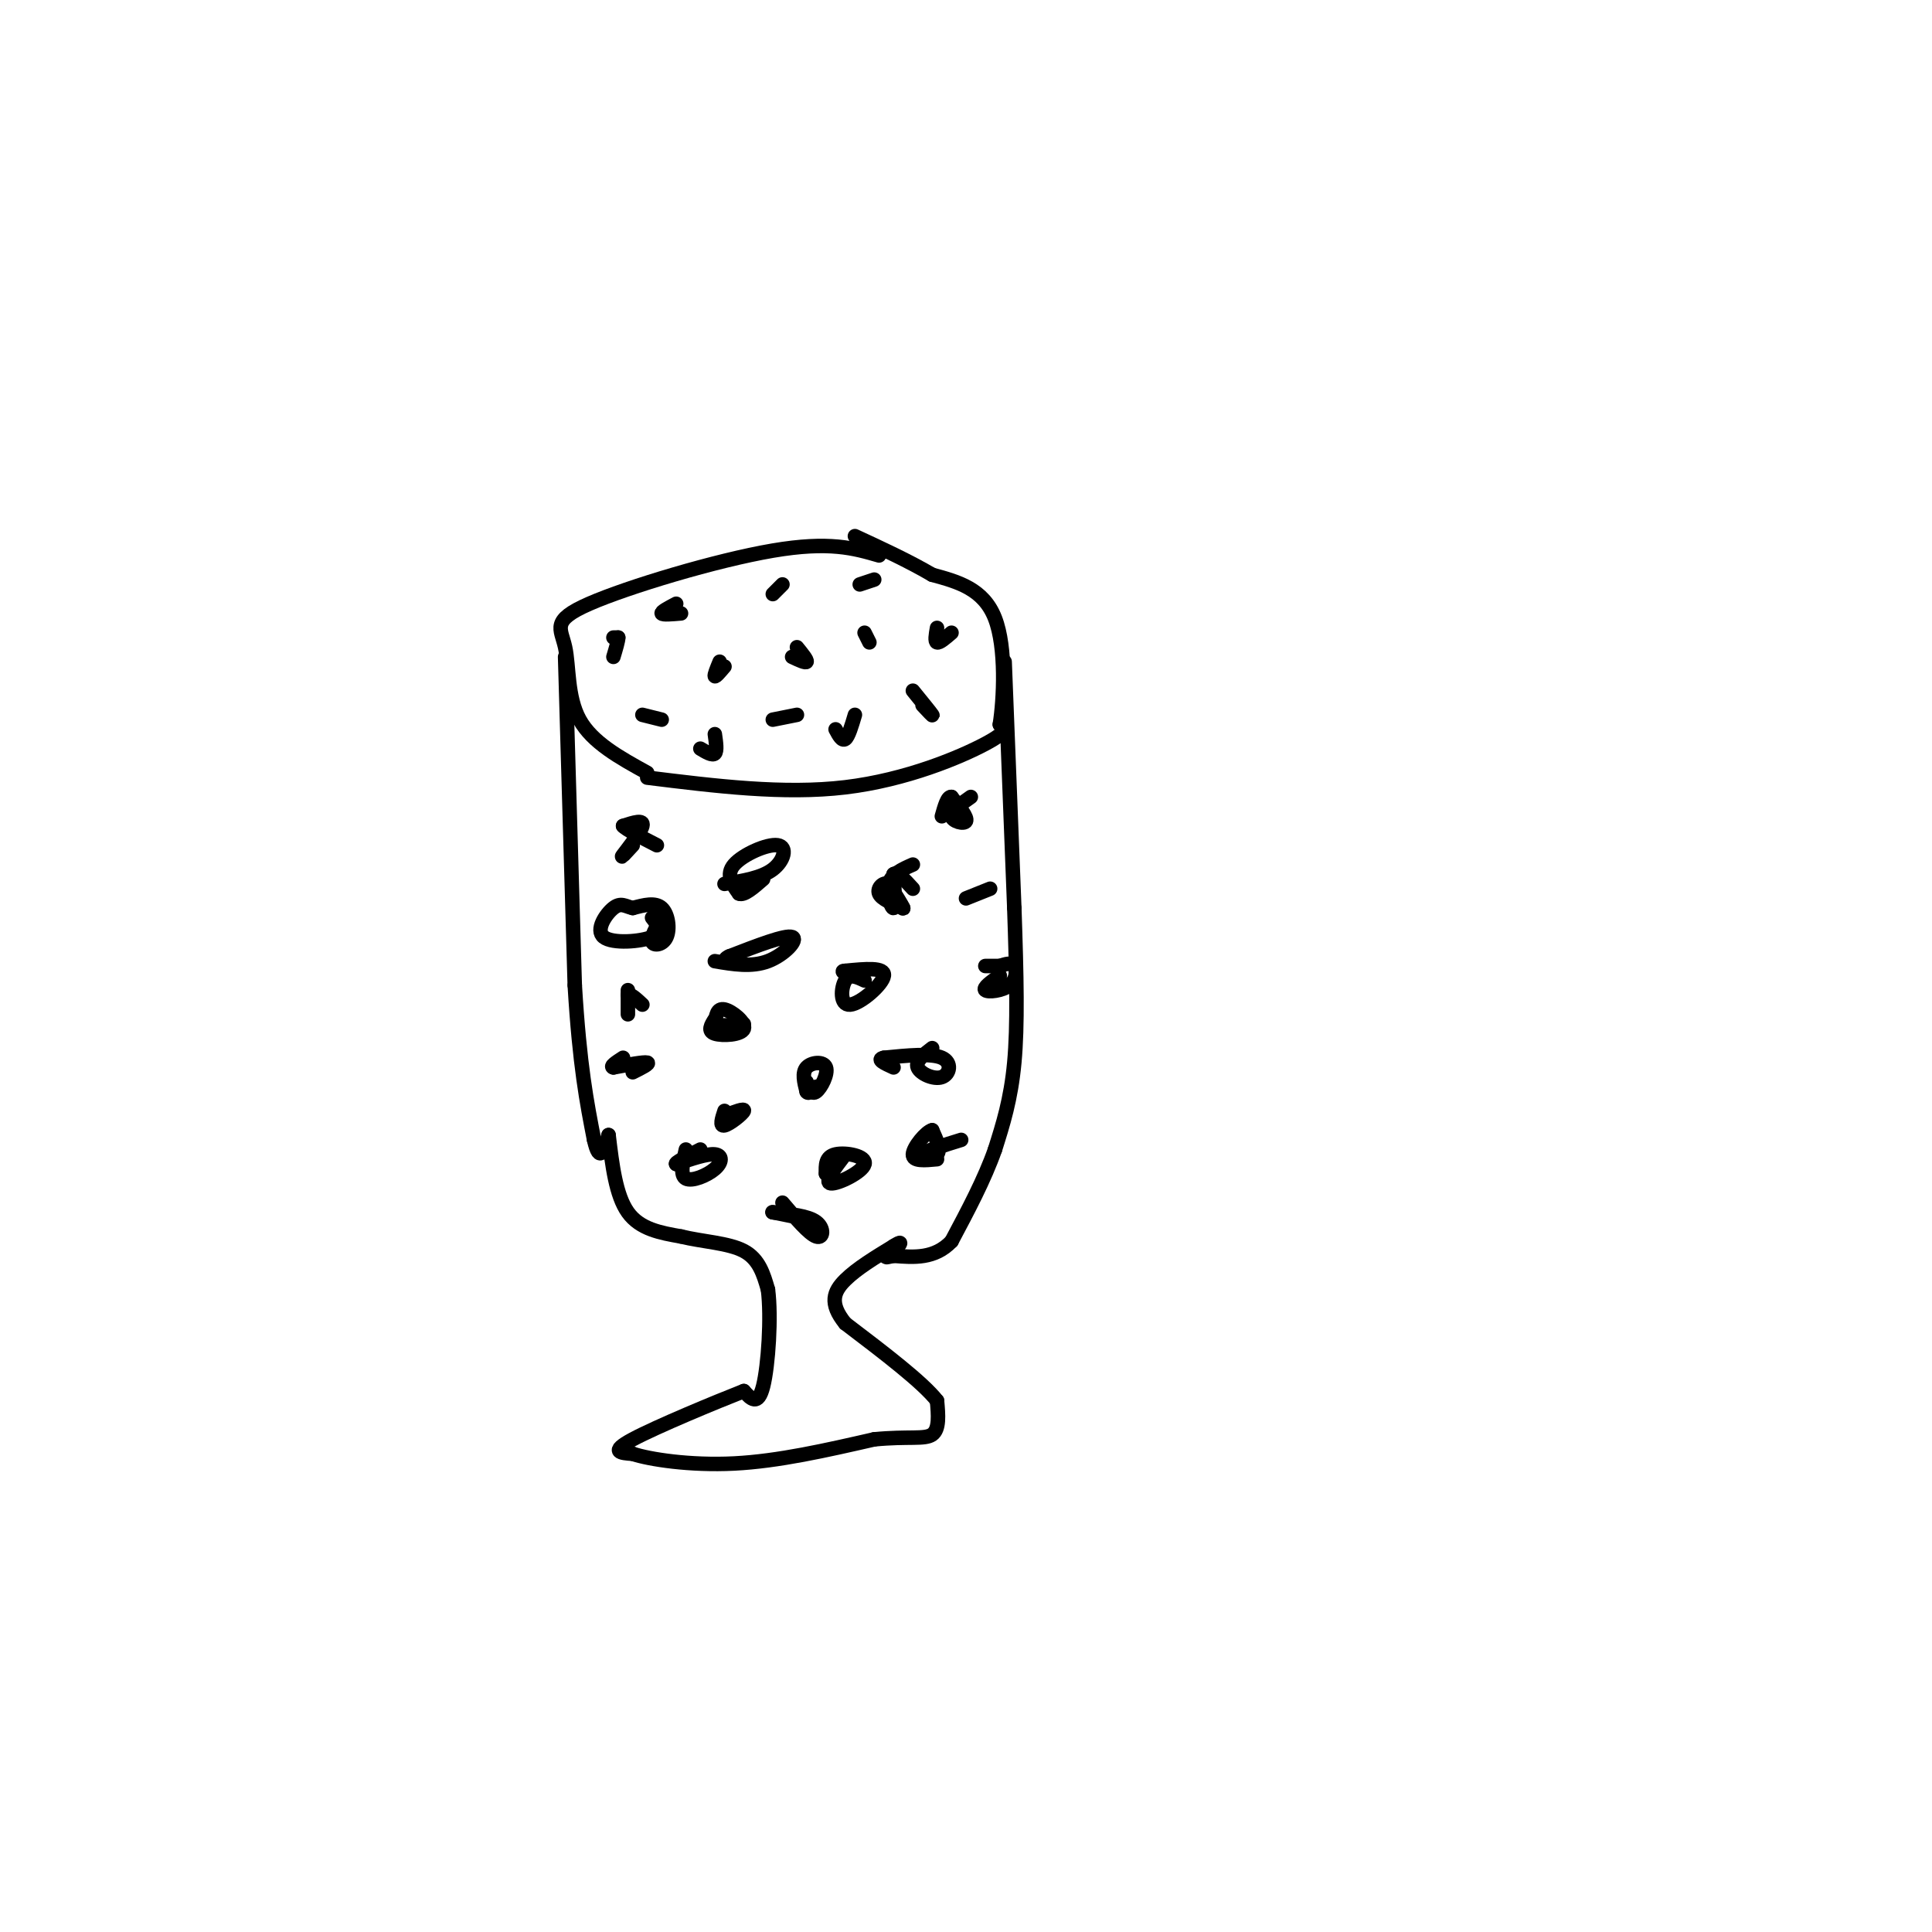 <svg viewBox='0 0 400 400' version='1.1' xmlns='http://www.w3.org/2000/svg' xmlns:xlink='http://www.w3.org/1999/xlink'><g fill='none' stroke='#000000' stroke-width='3' stroke-linecap='round' stroke-linejoin='round'><path d='M182,115c-5.148,-1.498 -10.297,-2.995 -22,-1c-11.703,1.995 -29.962,7.483 -38,11c-8.038,3.517 -5.856,5.062 -5,9c0.856,3.938 0.388,10.268 3,15c2.612,4.732 8.306,7.866 14,11'/><path d='M134,161c14.156,1.756 28.311,3.511 41,2c12.689,-1.511 23.911,-6.289 29,-9c5.089,-2.711 4.044,-3.356 3,-4'/><path d='M207,150c0.822,-5.111 1.378,-15.889 -1,-22c-2.378,-6.111 -7.689,-7.556 -13,-9'/><path d='M193,119c-4.833,-2.833 -10.417,-5.417 -16,-8'/><path d='M117,136c0.000,0.000 2.000,68.000 2,68'/><path d='M119,204c1.000,16.667 2.500,24.333 4,32'/><path d='M123,236c1.167,5.167 2.083,2.083 3,-1'/><path d='M208,137c0.000,0.000 2.000,51.000 2,51'/><path d='M210,188c0.489,14.244 0.711,24.356 0,32c-0.711,7.644 -2.356,12.822 -4,18'/><path d='M206,238c-2.167,6.167 -5.583,12.583 -9,19'/><path d='M197,257c-3.500,3.667 -7.750,3.333 -12,3'/><path d='M185,260c-2.167,0.500 -1.583,0.250 -1,0'/><path d='M126,235c0.750,6.250 1.500,12.500 4,16c2.500,3.500 6.750,4.250 11,5'/><path d='M141,256c4.378,1.089 9.822,1.311 13,3c3.178,1.689 4.089,4.844 5,8'/><path d='M159,267c0.733,5.644 0.067,15.756 -1,20c-1.067,4.244 -2.533,2.622 -4,1'/><path d='M154,288c-5.733,2.244 -18.067,7.356 -23,10c-4.933,2.644 -2.467,2.822 0,3'/><path d='M131,301c3.378,1.133 11.822,2.467 21,2c9.178,-0.467 19.089,-2.733 29,-5'/><path d='M181,298c7.133,-0.689 10.467,0.089 12,-1c1.533,-1.089 1.267,-4.044 1,-7'/><path d='M194,290c-3.000,-3.833 -11.000,-9.917 -19,-16'/><path d='M175,274c-3.400,-4.178 -2.400,-6.622 0,-9c2.400,-2.378 6.200,-4.689 10,-7'/><path d='M185,258c1.833,-1.167 1.417,-0.583 1,0'/><path d='M127,132c0.000,0.000 1.000,0.000 1,0'/><path d='M128,132c0.000,0.667 -0.500,2.333 -1,4'/><path d='M140,125c-1.583,0.833 -3.167,1.667 -3,2c0.167,0.333 2.083,0.167 4,0'/><path d='M162,121c0.000,0.000 -2.000,2.000 -2,2'/><path d='M178,121c0.000,0.000 3.000,-1.000 3,-1'/><path d='M194,130c-0.250,1.417 -0.500,2.833 0,3c0.500,0.167 1.750,-0.917 3,-2'/><path d='M191,146c1.167,1.250 2.333,2.500 2,2c-0.333,-0.500 -2.167,-2.750 -4,-5'/><path d='M180,133c0.000,0.000 -1.000,-2.000 -1,-2'/><path d='M164,136c1.417,0.667 2.833,1.333 3,1c0.167,-0.333 -0.917,-1.667 -2,-3'/><path d='M150,138c-0.917,1.083 -1.833,2.167 -2,2c-0.167,-0.167 0.417,-1.583 1,-3'/><path d='M133,148c0.000,0.000 4.000,1.000 4,1'/><path d='M145,155c1.250,0.750 2.500,1.500 3,1c0.500,-0.500 0.250,-2.250 0,-4'/><path d='M160,149c0.000,0.000 5.000,-1.000 5,-1'/><path d='M173,151c0.667,1.250 1.333,2.500 2,2c0.667,-0.500 1.333,-2.750 2,-5'/><path d='M142,238c-0.631,2.661 -1.262,5.321 0,6c1.262,0.679 4.417,-0.625 6,-2c1.583,-1.375 1.595,-2.821 0,-3c-1.595,-0.179 -4.798,0.911 -8,2'/><path d='M140,241c-0.500,-0.167 2.250,-1.583 5,-3'/><path d='M175,239c-2.226,2.905 -4.452,5.810 -3,6c1.452,0.190 6.583,-2.333 7,-4c0.417,-1.667 -3.881,-2.476 -6,-2c-2.119,0.476 -2.060,2.238 -2,4'/><path d='M171,243c-0.167,0.333 0.417,-0.833 1,-2'/><path d='M162,249c2.756,3.244 5.511,6.489 7,7c1.489,0.511 1.711,-1.711 0,-3c-1.711,-1.289 -5.356,-1.644 -9,-2'/><path d='M160,251c-0.667,-0.167 2.167,0.417 5,1'/><path d='M199,236c-3.733,1.156 -7.467,2.311 -8,3c-0.533,0.689 2.133,0.911 3,0c0.867,-0.911 -0.067,-2.956 -1,-5'/><path d='M193,234c-1.267,0.289 -3.933,3.511 -4,5c-0.067,1.489 2.467,1.244 5,1'/><path d='M193,217c-1.762,1.345 -3.524,2.690 -3,4c0.524,1.310 3.333,2.583 5,2c1.667,-0.583 2.190,-3.024 0,-4c-2.190,-0.976 -7.095,-0.488 -12,0'/><path d='M183,219c-1.667,0.333 0.167,1.167 2,2'/><path d='M167,224c0.500,1.381 1.000,2.762 2,2c1.000,-0.762 2.500,-3.667 2,-5c-0.500,-1.333 -3.000,-1.095 -4,0c-1.000,1.095 -0.500,3.048 0,5'/><path d='M167,226c0.333,0.667 1.167,-0.167 2,-1'/><path d='M150,230c-0.533,1.622 -1.067,3.244 0,3c1.067,-0.244 3.733,-2.356 4,-3c0.267,-0.644 -1.867,0.178 -4,1'/><path d='M131,222c1.833,-0.917 3.667,-1.833 3,-2c-0.667,-0.167 -3.833,0.417 -7,1'/><path d='M127,221c-0.833,-0.167 0.583,-1.083 2,-2'/><path d='M130,205c0.000,2.417 0.000,4.833 0,5c0.000,0.167 0.000,-1.917 0,-4'/><path d='M130,206c0.500,-0.333 1.750,0.833 3,2'/><path d='M148,211c-0.786,1.244 -1.571,2.488 0,3c1.571,0.512 5.500,0.292 6,-1c0.500,-1.292 -2.429,-3.655 -4,-4c-1.571,-0.345 -1.786,1.327 -2,3'/><path d='M148,212c0.667,0.500 3.333,0.250 6,0'/><path d='M179,203c-1.548,-0.738 -3.095,-1.476 -4,0c-0.905,1.476 -1.167,5.167 1,5c2.167,-0.167 6.762,-4.190 7,-6c0.238,-1.810 -3.881,-1.405 -8,-1'/><path d='M175,201c-1.167,0.000 -0.083,0.500 1,1'/><path d='M207,202c-1.786,1.262 -3.571,2.524 -3,3c0.571,0.476 3.500,0.167 5,-1c1.500,-1.167 1.571,-3.190 1,-4c-0.571,-0.810 -1.786,-0.405 -3,0'/><path d='M207,200c-1.000,0.000 -2.000,0.000 -3,0'/><path d='M148,199c3.800,0.644 7.600,1.289 11,0c3.400,-1.289 6.400,-4.511 5,-5c-1.400,-0.489 -7.200,1.756 -13,4'/><path d='M151,198c-1.833,0.833 0.083,0.917 2,1'/><path d='M137,190c-1.179,2.048 -2.357,4.095 -2,5c0.357,0.905 2.250,0.667 3,-1c0.750,-1.667 0.357,-4.762 -1,-6c-1.357,-1.238 -3.679,-0.619 -6,0'/><path d='M131,188c-1.553,-0.351 -2.437,-1.228 -4,0c-1.563,1.228 -3.805,4.561 -2,6c1.805,1.439 7.659,0.982 10,0c2.341,-0.982 1.171,-2.491 0,-4'/><path d='M189,179c-2.222,0.978 -4.444,1.956 -5,4c-0.556,2.044 0.556,5.156 1,5c0.444,-0.156 0.222,-3.578 0,-7'/><path d='M185,181c0.667,-0.667 2.333,1.167 4,3'/><path d='M205,184c0.000,0.000 -5.000,2.000 -5,2'/><path d='M150,183c3.839,-0.619 7.679,-1.238 10,-3c2.321,-1.762 3.125,-4.667 1,-5c-2.125,-0.333 -7.179,1.905 -9,4c-1.821,2.095 -0.411,4.048 1,6'/><path d='M153,185c1.000,0.500 3.000,-1.250 5,-3'/><path d='M131,175c-1.378,1.511 -2.756,3.022 -2,2c0.756,-1.022 3.644,-4.578 4,-6c0.356,-1.422 -1.822,-0.711 -4,0'/><path d='M129,171c0.500,0.667 3.750,2.333 7,4'/><path d='M201,165c-2.089,1.467 -4.178,2.933 -4,4c0.178,1.067 2.622,1.733 3,1c0.378,-0.733 -1.311,-2.867 -3,-5'/><path d='M197,165c-0.833,-0.167 -1.417,1.917 -2,4'/><path d='M185,186c1.083,1.250 2.167,2.500 2,2c-0.167,-0.500 -1.583,-2.750 -3,-5'/><path d='M184,183c-1.133,-0.467 -2.467,0.867 -2,2c0.467,1.133 2.733,2.067 5,3'/></g>
</svg>